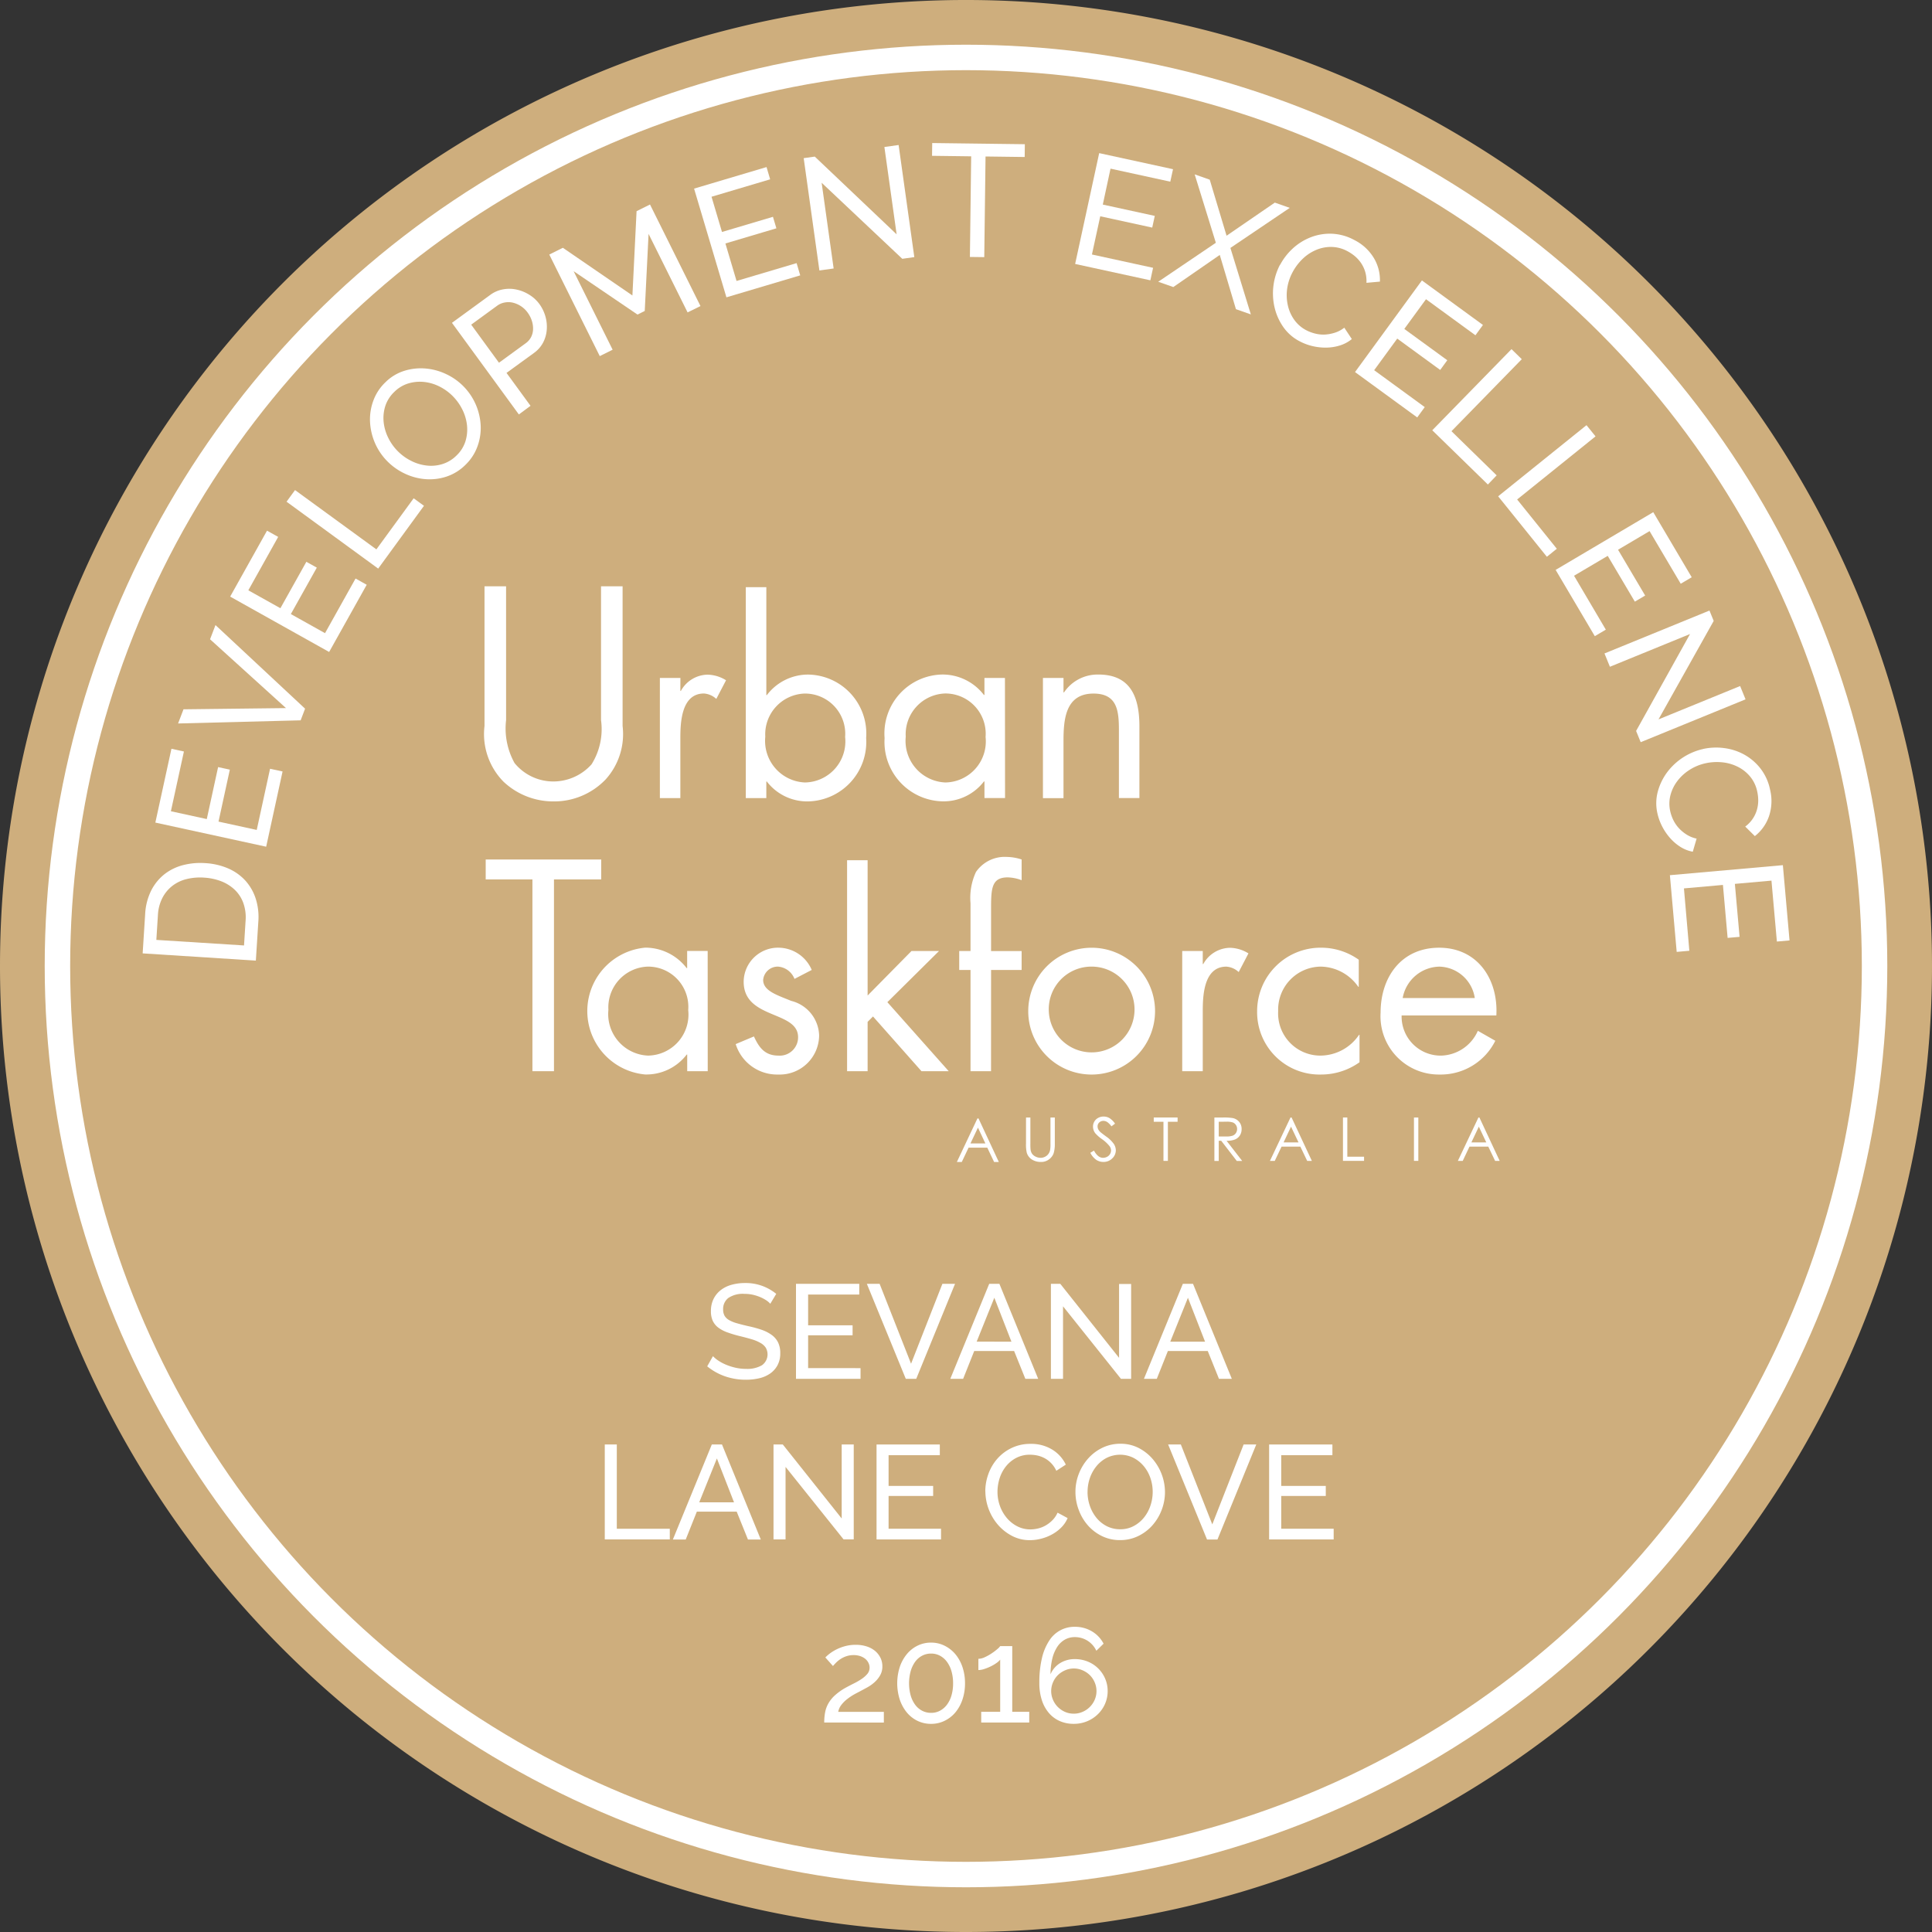 <?xml version="1.0" encoding="UTF-8"?> <svg xmlns="http://www.w3.org/2000/svg" xmlns:xlink="http://www.w3.org/1999/xlink" width="106.866" height="106.866" viewBox="0 0 106.866 106.866"><rect x="0" y="0" width="106.866" height="106.866" fill="#333333" stroke="none"/><defs><clipPath id="a" transform="translate(0)"><rect width="106.866" height="106.866" fill="none"></rect></clipPath></defs><g><g clip-path="url(#a)"><path d="M53.433,106.866A53.433,53.433,0,1,0,0,53.433a53.433,53.433,0,0,0,53.433,53.433" transform="translate(0)" fill="#ceae7d"></path></g><path d="M14.152,53.135l-6.261-.4.138-2.168a3.306,3.306,0,0,1,.33-1.3,2.728,2.728,0,0,1,.731-.906,2.8,2.8,0,0,1,1.028-.506,3.83,3.83,0,0,1,1.224-.113,3.741,3.741,0,0,1,1.279.294,2.8,2.8,0,0,1,.949.671,2.75,2.75,0,0,1,.574,1,3.333,3.333,0,0,1,.146,1.262Zm-2.86-4.59a3.144,3.144,0,0,0-.984.083,2.09,2.09,0,0,0-.79.385,2.029,2.029,0,0,0-.543.669,2.35,2.35,0,0,0-.24.932l-.087,1.375,4.85.307.087-1.375a2.361,2.361,0,0,0-.125-.969,1.908,1.908,0,0,0-.468-.728,2.277,2.277,0,0,0-.743-.473A3.17,3.17,0,0,0,11.292,48.545Z" transform="translate(0)" fill="#fff"></path><path d="M14.938,42.523l.692.15-.907,4.162L8.593,45.5l.89-4.083.69.151-.72,3.305,1.985.433.626-2.875.649.141-.626,2.874,2.114.461Z" transform="translate(0)" fill="#fff"></path><path d="M10.15,39.234l5.669-.067-4.2-3.806.3-.786L16.875,39.2l-.245.644-6.779.174Z" transform="translate(0)" fill="#fff"></path><path d="M19.667,32l.617.346-2.078,3.717L12.731,33l2.039-3.647.617.345-1.651,2.954,1.774.991,1.436-2.568.578.323-1.436,2.568,1.89,1.057Z" transform="translate(0)" fill="#fff"></path><path d="M20.919,31.451l-5.069-3.7.469-.643,4.5,3.28,2.062-2.826.57.416Z" transform="translate(0)" fill="#fff"></path><path d="M25.744,25.714a2.679,2.679,0,0,1-1.052.65,2.976,2.976,0,0,1-1.166.139,3.251,3.251,0,0,1-1.143-.31,3.373,3.373,0,0,1-.972-.692,3.3,3.3,0,0,1-.679-1.017,3.379,3.379,0,0,1-.265-1.163,2.994,2.994,0,0,1,.184-1.16,2.655,2.655,0,0,1,.662-1.01,2.569,2.569,0,0,1,1.054-.64,3.06,3.06,0,0,1,1.173-.127,3.289,3.289,0,0,1,1.142.311,3.316,3.316,0,0,1,1.643,1.7,3.342,3.342,0,0,1,.264,1.156,2.989,2.989,0,0,1-.183,1.153A2.687,2.687,0,0,1,25.744,25.714Zm-3.759-.775a2.784,2.784,0,0,0,.757.552,2.5,2.5,0,0,0,.864.26,2.1,2.1,0,0,0,.87-.083,1.916,1.916,0,0,0,.775-.472,1.866,1.866,0,0,0,.494-.784,2.23,2.23,0,0,0,.088-.876,2.56,2.56,0,0,0-.249-.863,2.863,2.863,0,0,0-.519-.74,2.782,2.782,0,0,0-.756-.553,2.457,2.457,0,0,0-.866-.254,2.22,2.22,0,0,0-.866.086,1.874,1.874,0,0,0-.764.463,1.9,1.9,0,0,0-.5.781,2.207,2.207,0,0,0-.094.871,2.552,2.552,0,0,0,.243.862A2.792,2.792,0,0,0,21.985,24.939Z" transform="translate(0)" fill="#fff"></path><path d="M28.7,22.925l-3.7-5.068,2.113-1.541a1.679,1.679,0,0,1,.72-.311,1.881,1.881,0,0,1,.755.016,2.163,2.163,0,0,1,.7.29,1.943,1.943,0,0,1,.543.5,2.154,2.154,0,0,1,.336.685,2.083,2.083,0,0,1,.076.742,1.823,1.823,0,0,1-.2.707,1.672,1.672,0,0,1-.512.582l-1.514,1.1,1.328,1.82Zm-1.1-2.861,1.478-1.077a.965.965,0,0,0,.3-.345,1.016,1.016,0,0,0,.108-.429,1.394,1.394,0,0,0-.068-.47,1.585,1.585,0,0,0-.233-.453,1.4,1.4,0,0,0-.378-.36,1.423,1.423,0,0,0-.444-.19,1.086,1.086,0,0,0-.454-.006,1,1,0,0,0-.41.177l-1.435,1.047Z" transform="translate(0)" fill="#fff"></path><path d="M38.033,17.28l-2.158-4.343L35.663,17.2l-.4.2L31.729,15l2.158,4.344-.712.354-2.792-5.618.751-.374,3.847,2.638.23-4.662.743-.37,2.792,5.618Z" transform="translate(0)" fill="#fff"></path><path d="M44.063,14.554l.2.678-4.082,1.214-1.789-6.013L42.4,9.241l.2.678-3.243.964.579,1.948,2.819-.838.19.636-2.82.838.616,2.074Z" transform="translate(0)" fill="#fff"></path><path d="M45.448,10.109l.664,4.742-.788.11-.869-6.213.614-.086,4.527,4.3-.677-4.831.787-.11.868,6.2-.665.094Z" transform="translate(0)" fill="#fff"></path><path d="M56.679,8.684l-2.165-.028-.071,5.567-.794-.01.07-5.566-2.164-.028.009-.707,5.124.065Z" transform="translate(0)" fill="#fff"></path><path d="M63.781,14.814l-.15.691L59.47,14.6,60.8,8.47l4.084.889-.151.69-3.306-.72L61,11.316l2.875.626-.141.647-2.875-.626-.46,2.114Z" transform="translate(0)" fill="#fff"></path><path d="M66.915,9.939l.931,3.1,2.669-1.832.825.291-3.282,2.216,1.131,3.677-.825-.29-.894-3L64.9,15.878l-.834-.293,3.187-2.156L66.082,9.645Z" transform="translate(0)" fill="#fff"></path><path d="M70.807,14.65a3.413,3.413,0,0,1,.7-.905,3.162,3.162,0,0,1,.986-.617,2.923,2.923,0,0,1,1.168-.2,2.84,2.84,0,0,1,1.246.346A2.64,2.64,0,0,1,76,14.284a2.366,2.366,0,0,1,.328,1.293l-.745.067a1.823,1.823,0,0,0-.066-.6,1.792,1.792,0,0,0-.23-.492,1.928,1.928,0,0,0-.343-.381,2.386,2.386,0,0,0-.406-.273,1.911,1.911,0,0,0-.917-.239,2.088,2.088,0,0,0-.862.184,2.424,2.424,0,0,0-.73.5,2.936,2.936,0,0,0-.531.713,2.72,2.72,0,0,0-.3.91,2.564,2.564,0,0,0,.034.91,2.207,2.207,0,0,0,.353.807,1.883,1.883,0,0,0,.671.584,2.22,2.22,0,0,0,.479.181,1.863,1.863,0,0,0,.534.059,2.235,2.235,0,0,0,.555-.1,1.676,1.676,0,0,0,.534-.281l.417.629a1.95,1.95,0,0,1-.661.354,2.644,2.644,0,0,1-.752.119,3.123,3.123,0,0,1-.769-.086,2.979,2.979,0,0,1-.7-.262,2.5,2.5,0,0,1-.915-.8,3.148,3.148,0,0,1-.48-1.088,3.43,3.43,0,0,1,.3-2.343Z" transform="translate(0)" fill="#fff"></path><path d="M78.808,22.518l-.416.572-3.441-2.51,3.7-5.068,3.376,2.463-.416.57-2.734-1.994-1.2,1.643,2.377,1.732-.391.537-2.377-1.734L76.01,20.477Z" transform="translate(0)" fill="#fff"></path><path d="M79.224,23.8l4.383-4.488.568.556-3.889,3.983,2.5,2.443L82.3,26.8Z" transform="translate(0)" fill="#fff"></path><path d="M82.868,27.452l4.887-3.934.5.619-4.336,3.491,2.194,2.726-.55.443Z" transform="translate(0)" fill="#fff"></path><path d="M88.824,34.828l-.609.361-2.167-3.666,5.4-3.193,2.127,3.6-.608.359-1.723-2.912L89.5,30.408l1.5,2.534-.571.337-1.5-2.533-1.863,1.1Z" transform="translate(0)" fill="#fff"></path><path d="M93.482,35.07,89.05,36.881l-.3-.736,5.807-2.373.234.573-3.053,5.447,4.515-1.845.3.736-5.8,2.37-.254-.622Z" transform="translate(0)" fill="#fff"></path><path d="M94.221,41.425a3.361,3.361,0,0,1,1.144-.046,3.113,3.113,0,0,1,1.107.356,2.943,2.943,0,0,1,.9.766,2.822,2.822,0,0,1,.537,1.177,2.638,2.638,0,0,1-.065,1.487,2.376,2.376,0,0,1-.777,1.083l-.532-.527a1.761,1.761,0,0,0,.648-.932,1.9,1.9,0,0,0,.071-.508,2.327,2.327,0,0,0-.053-.486,1.894,1.894,0,0,0-.408-.856,2.1,2.1,0,0,0-.7-.54,2.458,2.458,0,0,0-.856-.235,2.916,2.916,0,0,0-.887.053,2.707,2.707,0,0,0-.885.361,2.566,2.566,0,0,0-.676.613,2.215,2.215,0,0,0-.389.789,1.879,1.879,0,0,0-.014.889,2.212,2.212,0,0,0,.168.484,1.912,1.912,0,0,0,.3.445,2.124,2.124,0,0,0,.433.362,1.653,1.653,0,0,0,.559.227l-.212.725a1.927,1.927,0,0,1-.7-.278,2.648,2.648,0,0,1-.574-.5,3.156,3.156,0,0,1-.431-.643,3.026,3.026,0,0,1-.251-.7,2.484,2.484,0,0,1,.024-1.216,3.171,3.171,0,0,1,.523-1.069,3.43,3.43,0,0,1,1.986-1.277Z" transform="translate(0)" fill="#fff"></path><path d="M93.444,52.59l-.7.063-.376-4.243,6.249-.554.369,4.163-.7.062-.3-3.37-2.024.18.26,2.93-.661.058-.259-2.93-2.157.192Z" transform="translate(0)" fill="#fff"></path><g clip-path="url(#a)"><circle cx="53.433" cy="53.433" r="50.256" fill="none" stroke="#fff" stroke-width="1.408"></circle></g><g><path d="M42.608,72.116a1.137,1.137,0,0,0-.237-.2,2.165,2.165,0,0,0-.333-.174,2.518,2.518,0,0,0-.4-.126,2.115,2.115,0,0,0-.455-.047,1.43,1.43,0,0,0-.9.229.765.765,0,0,0-.284.629.7.7,0,0,0,.081.355.68.68,0,0,0,.256.241,1.9,1.9,0,0,0,.432.173q.259.075.615.157a6.225,6.225,0,0,1,.736.2,2.135,2.135,0,0,1,.563.285,1.142,1.142,0,0,1,.355.414,1.339,1.339,0,0,1,.122.6,1.379,1.379,0,0,1-.147.655,1.323,1.323,0,0,1-.4.459,1.747,1.747,0,0,1-.6.267,3.214,3.214,0,0,1-.755.085,3.488,3.488,0,0,1-1.152-.189,3.219,3.219,0,0,1-.987-.552l.318-.562a1.761,1.761,0,0,0,.307.252,2.468,2.468,0,0,0,.429.225,3.14,3.14,0,0,0,.518.163,2.619,2.619,0,0,0,.581.063,1.618,1.618,0,0,0,.874-.2.738.738,0,0,0,.211-.973.84.84,0,0,0-.293-.263,2.251,2.251,0,0,0-.477-.2q-.285-.085-.648-.174a6.439,6.439,0,0,1-.7-.208,1.913,1.913,0,0,1-.507-.265,1.014,1.014,0,0,1-.307-.378,1.262,1.262,0,0,1-.1-.534,1.5,1.5,0,0,1,.141-.666,1.409,1.409,0,0,1,.392-.488,1.709,1.709,0,0,1,.6-.3,2.751,2.751,0,0,1,.755-.1,2.685,2.685,0,0,1,.962.163,2.737,2.737,0,0,1,.763.436Z" transform="translate(0)" fill="#fff"></path><path d="M47.6,75.677v.592H44.029V71.013h3.5v.593H44.7v1.7H47.16v.555H44.7v1.814Z" transform="translate(0)" fill="#fff"></path><path d="M48.655,71.013l1.739,4.419,1.733-4.419h.7l-2.147,5.256h-.577l-2.154-5.256Z" transform="translate(0)" fill="#fff"></path><path d="M54.717,71.013h.563l2.146,5.256h-.71l-.622-1.54H53.888l-.614,1.54h-.71Zm1.229,3.2L55,71.783l-.977,2.428Z" transform="translate(0)" fill="#fff"></path><path d="M58.8,72.257v4.012H58.13V71.013h.518L61.9,75.107V71.021h.667v5.248h-.563Z" transform="translate(0)" fill="#fff"></path><path d="M65.428,71.013h.562l2.147,5.256h-.711l-.621-1.54H64.6l-.614,1.54h-.711Zm1.228,3.2-.947-2.428-.977,2.428Z" transform="translate(0)" fill="#fff"></path></g><g><path d="M33.452,85.152V79.9h.666V84.56h2.931v.592Z" transform="translate(0)" fill="#fff"></path><path d="M39.373,79.9h.563l2.146,5.256h-.71l-.622-1.54H38.544l-.614,1.54h-.711Zm1.229,3.2-.948-2.428-.977,2.428Z" transform="translate(0)" fill="#fff"></path><path d="M43.452,81.14v4.012h-.666V79.9H43.3l3.257,4.093V79.9h.666v5.248h-.563Z" transform="translate(0)" fill="#fff"></path><path d="M52.052,84.56v.592H48.485V79.9h3.5v.592H49.151v1.7h2.465v.555H49.151V84.56Z" transform="translate(0)" fill="#fff"></path><path d="M54.5,82.487a2.814,2.814,0,0,1,.167-.944,2.621,2.621,0,0,1,.489-.844,2.453,2.453,0,0,1,.788-.6A2.364,2.364,0,0,1,57,79.866a2.215,2.215,0,0,1,1.207.319,1.972,1.972,0,0,1,.747.829l-.525.341a1.517,1.517,0,0,0-.285-.422,1.475,1.475,0,0,0-.363-.275,1.568,1.568,0,0,0-.4-.148,1.981,1.981,0,0,0-.408-.044,1.6,1.6,0,0,0-.773.182,1.781,1.781,0,0,0-.566.473,2.048,2.048,0,0,0-.344.658,2.453,2.453,0,0,0-.115.738,2.279,2.279,0,0,0,.137.788,2.158,2.158,0,0,0,.381.662,1.869,1.869,0,0,0,.577.459,1.581,1.581,0,0,0,.726.171,1.826,1.826,0,0,0,.426-.053,1.573,1.573,0,0,0,.418-.166,1.778,1.778,0,0,0,.374-.289,1.39,1.39,0,0,0,.284-.418l.556.3a1.642,1.642,0,0,1-.352.521,2.214,2.214,0,0,1-.511.382,2.528,2.528,0,0,1-.6.236,2.468,2.468,0,0,1-.622.082,2.1,2.1,0,0,1-.992-.237,2.64,2.64,0,0,1-.78-.618,2.879,2.879,0,0,1-.693-1.854Z" transform="translate(0)" fill="#fff"></path><path d="M61.956,85.189a2.253,2.253,0,0,1-1.01-.226,2.494,2.494,0,0,1-.781-.6,2.715,2.715,0,0,1-.5-.855,2.8,2.8,0,0,1-.178-.984,2.729,2.729,0,0,1,.189-1.007,2.767,2.767,0,0,1,.522-.851,2.506,2.506,0,0,1,.788-.589,2.265,2.265,0,0,1,.988-.218,2.165,2.165,0,0,1,1.007.233,2.565,2.565,0,0,1,.777.611,2.838,2.838,0,0,1,.681,1.828,2.791,2.791,0,0,1-.707,1.854,2.5,2.5,0,0,1-.784.585A2.266,2.266,0,0,1,61.956,85.189Zm-1.8-2.665a2.353,2.353,0,0,0,.129.773,2.15,2.15,0,0,0,.367.663,1.775,1.775,0,0,0,.57.459,1.609,1.609,0,0,0,.74.17,1.542,1.542,0,0,0,.755-.182,1.837,1.837,0,0,0,.566-.473,2.1,2.1,0,0,0,.355-.662,2.37,2.37,0,0,0-.007-1.522,2.04,2.04,0,0,0-.37-.658,1.864,1.864,0,0,0-.57-.456,1.669,1.669,0,0,0-1.484.008,1.8,1.8,0,0,0-.566.466,2.127,2.127,0,0,0-.36.659A2.33,2.33,0,0,0,60.158,82.524Z" transform="translate(0)" fill="#fff"></path><path d="M65.317,79.9l1.739,4.419L68.789,79.9h.7l-2.147,5.256h-.577L64.614,79.9Z" transform="translate(0)" fill="#fff"></path><path d="M73.77,84.56v.592H70.2V79.9h3.5v.592H70.869v1.7h2.465v.555H70.869V84.56Z" transform="translate(0)" fill="#fff"></path></g><g><path d="M45.591,95.278a3.035,3.035,0,0,1,.048-.555,1.587,1.587,0,0,1,.182-.5,1.819,1.819,0,0,1,.366-.452,3.275,3.275,0,0,1,.611-.429q.222-.119.451-.234a3.511,3.511,0,0,0,.418-.244,1.491,1.491,0,0,0,.311-.277.529.529,0,0,0,.122-.349.59.59,0,0,0-.059-.251.66.66,0,0,0-.17-.222.893.893,0,0,0-.278-.156,1.146,1.146,0,0,0-.381-.059,1.217,1.217,0,0,0-.4.063,1.417,1.417,0,0,0-.322.156,1.5,1.5,0,0,0-.245.2c-.069.069-.126.131-.17.185l-.422-.474a1.885,1.885,0,0,1,.2-.181,2.375,2.375,0,0,1,.355-.233,2.525,2.525,0,0,1,.5-.2,2.161,2.161,0,0,1,.629-.085,1.909,1.909,0,0,1,.615.093,1.37,1.37,0,0,1,.462.254,1.174,1.174,0,0,1,.293.382,1.069,1.069,0,0,1,.1.463.973.973,0,0,1-.126.5,1.542,1.542,0,0,1-.307.377,2.121,2.121,0,0,1-.388.278c-.139.077-.262.142-.37.2s-.231.119-.367.195a3.126,3.126,0,0,0-.388.26,1.748,1.748,0,0,0-.322.321.875.875,0,0,0-.174.386h2.524v.592Z" transform="translate(0)" fill="#fff"></path><path d="M53.378,93.109a2.747,2.747,0,0,1-.141.9,2.222,2.222,0,0,1-.392.711,1.8,1.8,0,0,1-.6.466,1.683,1.683,0,0,1-.744.167,1.7,1.7,0,0,1-.751-.167,1.751,1.751,0,0,1-.592-.466,2.235,2.235,0,0,1-.389-.711,2.96,2.96,0,0,1,0-1.8,2.23,2.23,0,0,1,.389-.71,1.787,1.787,0,0,1,.592-.47,1.663,1.663,0,0,1,.751-.17,1.646,1.646,0,0,1,.744.17,1.843,1.843,0,0,1,.6.47,2.217,2.217,0,0,1,.392.71A2.762,2.762,0,0,1,53.378,93.109Zm-.659,0a2.369,2.369,0,0,0-.089-.666,1.634,1.634,0,0,0-.251-.522,1.165,1.165,0,0,0-.386-.337,1.018,1.018,0,0,0-.488-.119,1.054,1.054,0,0,0-.5.119,1.127,1.127,0,0,0-.386.337,1.672,1.672,0,0,0-.247.522,2.551,2.551,0,0,0,0,1.336,1.627,1.627,0,0,0,.247.514,1.126,1.126,0,0,0,.386.333,1.053,1.053,0,0,0,.5.118,1.018,1.018,0,0,0,.488-.118,1.164,1.164,0,0,0,.386-.333,1.59,1.59,0,0,0,.251-.514A2.367,2.367,0,0,0,52.719,93.109Z" transform="translate(0)" fill="#fff"></path><path d="M56.931,94.686v.592H54.274v-.592h1.05V91.8a.911.911,0,0,1-.207.188,2.184,2.184,0,0,1-.314.185,2.591,2.591,0,0,1-.359.145,1.069,1.069,0,0,1-.326.059v-.622a.859.859,0,0,0,.363-.093,2.551,2.551,0,0,0,.381-.215,2.951,2.951,0,0,0,.311-.236.746.746,0,0,0,.151-.159h.667v3.635Z" transform="translate(0)" fill="#fff"></path><path d="M61.269,93.538a1.747,1.747,0,0,1-.145.707,1.785,1.785,0,0,1-.4.577,1.876,1.876,0,0,1-.595.389,1.918,1.918,0,0,1-.741.141,1.883,1.883,0,0,1-.773-.156,1.675,1.675,0,0,1-.6-.448,2.053,2.053,0,0,1-.388-.711,3.023,3.023,0,0,1-.137-.951,5.791,5.791,0,0,1,.141-1.357,2.991,2.991,0,0,1,.4-.97,1.642,1.642,0,0,1,1.428-.774,1.806,1.806,0,0,1,.929.245,1.7,1.7,0,0,1,.655.688l-.4.392a1.3,1.3,0,0,0-1.192-.755,1.1,1.1,0,0,0-.547.137,1.233,1.233,0,0,0-.422.4,2.079,2.079,0,0,0-.274.648,3.811,3.811,0,0,0-.1.869A1.338,1.338,0,0,1,58.626,92a1.526,1.526,0,0,1,.829-.229,1.875,1.875,0,0,1,.711.136,1.765,1.765,0,0,1,.962.941A1.723,1.723,0,0,1,61.269,93.538ZM59.4,94.789a1.185,1.185,0,0,0,.481-.1,1.278,1.278,0,0,0,.67-.666,1.216,1.216,0,0,0,0-.966,1.253,1.253,0,0,0-.27-.4,1.313,1.313,0,0,0-.4-.266,1.205,1.205,0,0,0-.966,0,1.319,1.319,0,0,0-.4.266,1.237,1.237,0,0,0-.27.4,1.216,1.216,0,0,0,0,.966,1.294,1.294,0,0,0,.27.4,1.312,1.312,0,0,0,.4.27A1.18,1.18,0,0,0,59.4,94.789Z" transform="translate(0)" fill="#fff"></path></g><path d="M54.065,61.865l-1.137,2.408H53.2l.376-.793H54.61l.377.793h.261l-1.123-2.408Zm.029.508.411.875H53.68Z" transform="translate(0)" fill="#fff"></path><g clip-path="url(#a)"><path d="M56.753,61.813h.241v1.448a2.842,2.842,0,0,0,.01.321.531.531,0,0,0,.084.237.508.508,0,0,0,.2.16.62.62,0,0,0,.272.064.521.521,0,0,0,.229-.051.5.5,0,0,0,.184-.14.575.575,0,0,0,.108-.217,1.818,1.818,0,0,0,.024-.374V61.813h.241v1.448a1.771,1.771,0,0,1-.062.52.708.708,0,0,1-.253.344.715.715,0,0,1-.457.147.9.9,0,0,1-.5-.138.673.673,0,0,1-.278-.367,1.96,1.96,0,0,1-.044-.506Z" transform="translate(0)" fill="#fff"></path><path d="M60.311,63.765l.2-.122c.144.264.31.4.5.4a.489.489,0,0,0,.227-.056.41.41,0,0,0,.162-.152.385.385,0,0,0,.056-.2.409.409,0,0,0-.082-.236,2.014,2.014,0,0,0-.413-.385,2.066,2.066,0,0,1-.375-.328.6.6,0,0,1-.128-.366.549.549,0,0,1,.076-.286.533.533,0,0,1,.211-.2.611.611,0,0,1,.3-.074.636.636,0,0,1,.319.083,1.1,1.1,0,0,1,.313.31l-.2.149a.949.949,0,0,0-.232-.238A.4.4,0,0,0,61.042,62a.331.331,0,0,0-.239.088.287.287,0,0,0-.092.217.361.361,0,0,0,.033.151.508.508,0,0,0,.12.16c.031.031.135.111.31.24a1.735,1.735,0,0,1,.429.41.648.648,0,0,1,.117.359.612.612,0,0,1-.2.453.67.67,0,0,1-.484.193.714.714,0,0,1-.4-.117,1.063,1.063,0,0,1-.328-.391" transform="translate(0)" fill="#fff"></path></g><polygon points="63.818 62.049 63.818 61.813 65.137 61.813 65.137 62.049 64.6 62.049 64.6 64.213 64.355 64.213 64.355 62.049 63.818 62.049" fill="#fff"></polygon><g clip-path="url(#a)"><path d="M67.413,62.049v.814l.415,0a1.039,1.039,0,0,0,.356-.046.366.366,0,0,0,.18-.146.4.4,0,0,0,.065-.224.391.391,0,0,0-.065-.219.361.361,0,0,0-.173-.141,1.047,1.047,0,0,0-.353-.042Zm-.241-.236h.48a2.967,2.967,0,0,1,.543.033.62.62,0,0,1,.349.21.6.6,0,0,1,.134.4.641.641,0,0,1-.092.344.581.581,0,0,1-.265.225,1.209,1.209,0,0,1-.474.077l.864,1.115h-.3L67.55,63.1h-.137v1.115h-.241Z" transform="translate(0)" fill="#fff"></path></g><path d="M71.411,62.319,71,63.191h.826Zm.031-.506,1.122,2.4h-.259l-.378-.79H70.888l-.376.79h-.267l1.137-2.4Z" transform="translate(0)" fill="#fff"></path><polygon points="74.284 61.813 74.525 61.813 74.525 63.982 75.451 63.982 75.451 64.212 74.284 64.212 74.284 61.813" fill="#fff"></polygon><rect x="78.211" y="61.814" width="0.242" height="2.398" fill="#fff"></rect><path d="M81.8,62.319l-.413.872h.825Zm.031-.506,1.122,2.4H82.7l-.377-.79h-1.04l-.374.79h-.269l1.137-2.4Z" transform="translate(0)" fill="#fff"></path><polygon points="30.642 59.252 29.45 59.252 29.45 48.644 26.866 48.644 26.866 47.542 33.255 47.542 33.255 48.644 30.642 48.644 30.642 59.252" fill="#fff"></polygon><g clip-path="url(#a)"><path d="M33.653,55.858a2.3,2.3,0,0,0,2.187,2.531,2.268,2.268,0,0,0,2.228-2.517,2.225,2.225,0,0,0-2.242-2.405,2.257,2.257,0,0,0-2.173,2.391m5.494,3.394H38.012v-.919h-.029a2.809,2.809,0,0,1-2.3,1.1,3.522,3.522,0,0,1,.011-7.015,2.882,2.882,0,0,1,2.286,1.131h.029v-.948h1.135Z" transform="translate(0)" fill="#fff"></path><path d="M43.946,54.146a1.065,1.065,0,0,0-.909-.679.809.809,0,0,0-.824.736c0,.608.767.835,1.549,1.159a2.031,2.031,0,0,1,1.547,1.91,2.18,2.18,0,0,1-2.258,2.164,2.4,2.4,0,0,1-2.357-1.683l1.009-.424c.283.623.61,1.061,1.363,1.061a1.014,1.014,0,0,0,1.079-1.019c0-1.484-3.01-.975-3.01-3.069a1.9,1.9,0,0,1,1.987-1.88A2.016,2.016,0,0,1,44.9,53.651Z" transform="translate(0)" fill="#fff"></path></g><polygon points="47.991 55.066 50.416 52.605 51.939 52.605 49.083 55.434 52.477 59.252 50.97 59.252 48.288 56.224 47.991 56.522 47.991 59.252 46.855 59.252 46.855 47.583 47.991 47.583 47.991 55.066" fill="#fff"></polygon><g clip-path="url(#a)"><path d="M54.818,59.252H53.683v-5.6h-.625V52.605h.625V49.96a3.4,3.4,0,0,1,.3-1.726A1.933,1.933,0,0,1,55.7,47.4a2.749,2.749,0,0,1,.81.141v1.146a2.34,2.34,0,0,0-.767-.156c-.923,0-.923.652-.923,1.826v2.249h1.69v1.046h-1.69Z" transform="translate(0)" fill="#fff"></path><path d="M58.013,55.929a2.372,2.372,0,1,0,2.37-2.462,2.356,2.356,0,0,0-2.37,2.462m-1.137.013a3.507,3.507,0,1,1,3.507,3.495,3.5,3.5,0,0,1-3.507-3.495" transform="translate(0)" fill="#fff"></path><path d="M66.529,53.326h.028a1.718,1.718,0,0,1,1.476-.9,2.008,2.008,0,0,1,1.023.31l-.539,1.032a1.119,1.119,0,0,0-.683-.3c-1.248,0-1.305,1.6-1.305,2.462v3.323H65.393V52.605h1.136Z" transform="translate(0)" fill="#fff"></path><path d="M75.158,54.584h-.027a2.573,2.573,0,0,0-2.072-1.117A2.381,2.381,0,0,0,70.7,55.928,2.335,2.335,0,0,0,73,58.389a2.593,2.593,0,0,0,2.172-1.147H75.2v1.515a3.647,3.647,0,0,1-2.116.679,3.451,3.451,0,0,1-3.548-3.508A3.513,3.513,0,0,1,73.1,52.421a3.594,3.594,0,0,1,2.058.665Z" transform="translate(0)" fill="#fff"></path><path d="M81.576,55.206a2.034,2.034,0,0,0-1.959-1.738,2.106,2.106,0,0,0-2.03,1.738Zm-4.047.964a2.159,2.159,0,0,0,2.188,2.22,2.286,2.286,0,0,0,2.028-1.372l.966.551a3.369,3.369,0,0,1-3.08,1.867,3.223,3.223,0,0,1-3.265-3.423c0-1.966,1.15-3.591,3.237-3.591,2.142,0,3.278,1.767,3.165,3.748Z" transform="translate(0)" fill="#fff"></path><path d="M27.994,39.83a3.94,3.94,0,0,0,.468,2.378,2.767,2.767,0,0,0,2.158,1.018,2.843,2.843,0,0,0,2.1-.947,3.667,3.667,0,0,0,.525-2.449v-7.4h1.193v7.727a3.741,3.741,0,0,1-.937,2.955,3.941,3.941,0,0,1-2.882,1.217,4.011,4.011,0,0,1-2.767-1.09A3.753,3.753,0,0,1,26.8,40.157V32.43h1.193Z" transform="translate(0)" fill="#fff"></path><path d="M37.633,38.218h.028a1.717,1.717,0,0,1,1.476-.9,2.013,2.013,0,0,1,1.023.31l-.539,1.032a1.119,1.119,0,0,0-.682-.3c-1.249,0-1.306,1.6-1.306,2.462v3.323H36.5V37.5h1.136Z" transform="translate(0)" fill="#fff"></path><path d="M42.331,40.749a2.3,2.3,0,0,0,2.187,2.532,2.271,2.271,0,0,0,2.229-2.518,2.226,2.226,0,0,0-2.243-2.4,2.257,2.257,0,0,0-2.173,2.39m-1.078-8.274h1.136v5.97h.028A2.865,2.865,0,0,1,44.7,37.313,3.265,3.265,0,0,1,47.91,40.82a3.288,3.288,0,0,1-3.194,3.508,2.812,2.812,0,0,1-2.3-1.1h-.028v.919H41.253Z" transform="translate(0)" fill="#fff"></path><path d="M50.1,40.75a2.3,2.3,0,0,0,2.187,2.531,2.271,2.271,0,0,0,2.229-2.517,2.227,2.227,0,0,0-2.244-2.405A2.257,2.257,0,0,0,50.1,40.75m5.493,3.394H54.454v-.919h-.029a2.812,2.812,0,0,1-2.3,1.1,3.285,3.285,0,0,1-3.195-3.495,3.261,3.261,0,0,1,3.208-3.52,2.888,2.888,0,0,1,2.286,1.131h.029V37.5h1.134Z" transform="translate(0)" fill="#fff"></path><path d="M58.826,38.3h.028a2.244,2.244,0,0,1,1.9-.989c1.844,0,2.271,1.33,2.271,2.885v3.947H61.891V40.4c0-1.074-.085-2.036-1.405-2.036-1.561,0-1.66,1.442-1.66,2.631v3.154H57.689V37.5h1.137Z" transform="translate(0)" fill="#fff"></path></g></g></svg> 